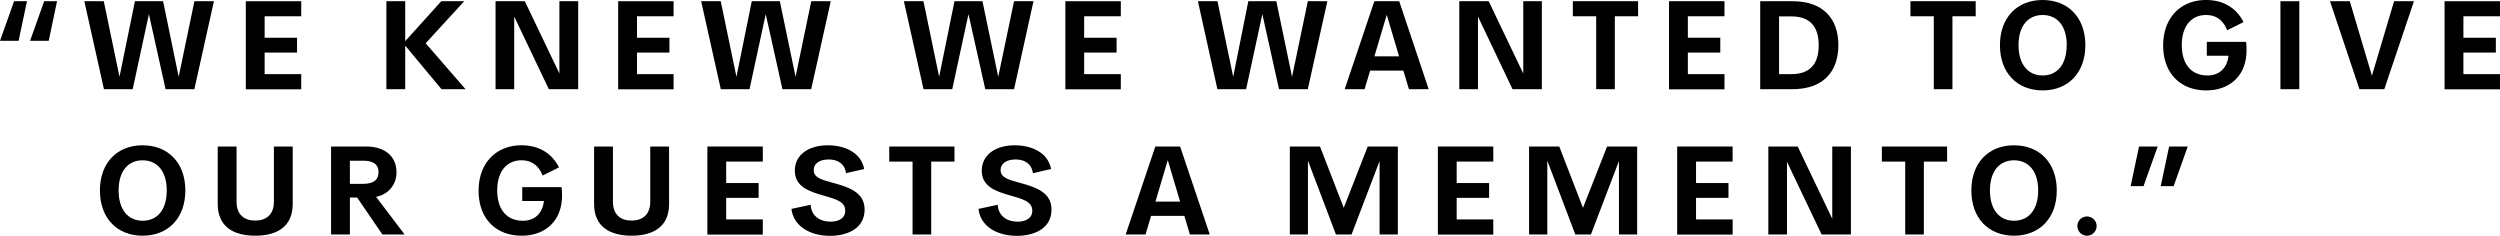 <svg xmlns="http://www.w3.org/2000/svg" viewBox="0 0 843.14 79.49"><title>quote_ATOMIX_DEF</title><g id="Laag_2" data-name="Laag 2"><g id="Laag_1-2" data-name="Laag 1"><path d="M4.75.41H9.1L6.27,13.77H0ZM14.9.41h4.34L16.43,13.77H10.14Z"/><path d="M72.15.41l-6.6,29.67H55.84L50.22,4.77,44.75,30.08H35.06L28.44.41H35l5.3,25.49L45.51.41H55L60.26,25.9,65.57.41Z"/><path d="M89.25,5.49v7.24h10.93v5H89.25V25h12.34v5.12H82.9V.41h18.69V5.49Z"/><path d="M148.9,30.08,136.66,15.39V30.08h-6.35V.41h6.35V13.89L148.82.41h7.74l-13,14.18L157,30.08Z"/><path d="M195,.41V30.08H185.1L173.42,5.57V30.08h-6.29V.41H177l11.66,24.38V.41Z"/><path d="M214.83,5.49v7.24h10.94v5H214.83V25h12.34v5.12H208.48V.41h18.69V5.49Z"/><path d="M280.18.41l-6.6,29.67h-9.7L258.25,4.77l-5.47,25.31h-9.69L236.47.41h6.6l5.3,25.49L253.54.41H263l5.31,25.49L273.6.41Z"/><path d="M348.55.41,342,30.08h-9.71L326.62,4.77l-5.47,25.31h-9.69L304.84.41h6.6l5.29,25.49L321.91.41h9.43l5.32,25.49L342,.41Z"/><path d="M365.64,5.49v7.24h10.94v5H365.64V25H378v5.12H359.3V.41H378V5.49Z"/><path d="M447.66.41l-6.6,29.67h-9.7L425.73,4.77l-5.47,25.31h-9.69L404,.41h6.6l5.3,25.49L421,.41h9.44l5.31,25.49L441.08.41Z"/><path d="M473.29,23.81H462.08l-1.87,6.27h-6.7l10-29.67h8.38l9.94,29.67h-6.66ZM471.85,19,467.69,5l-4.16,14Z"/><path d="M520,.41V30.08h-9.89L498.45,5.57V30.08h-6.29V.41h9.91l11.66,24.38V.41Z"/><path d="M552.46,5.49h-7.85V30.08h-6.29V5.49h-7.87V.41h22Z"/><path d="M569.24,5.49v7.24h10.94v5H569.24V25h12.35v5.12h-18.7V.41h18.7V5.49Z"/><path d="M593.64.41H604.5C615,.41,620,6.39,620,15.23S615,30.08,604.5,30.08H593.64ZM604.19,25c6.36,0,9.18-3.57,9.18-9.73s-2.82-9.74-9.18-9.74H600V25Z"/><path d="M666.32,5.49h-7.85V30.08h-6.29V5.49h-7.87V.41h22Z"/><path d="M674.49,15.23c0-9.33,5.8-15.23,14.4-15.23S703.3,5.9,703.3,15.23s-5.8,15.26-14.41,15.26S674.49,24.57,674.49,15.23Zm22.54,0c0-6.48-3.22-10.17-8.14-10.17s-8.13,3.69-8.13,10.17,3.2,10.22,8.13,10.22S697,21.76,697,15.23Z"/><path d="M729.54,15.33C729.54,5.92,735.5,0,744,0c5.84,0,10.24,2.68,12.64,7.46l-5.51,2.74c-1.41-3.5-3.83-5.14-7.13-5.14-4.86,0-8.18,3.63-8.18,10.12,0,6.3,3.06,10.27,8.69,10.27,3.85,0,6.64-2.42,7.05-6.66h-7.3V14.12h13.26a27.43,27.43,0,0,1,.13,3.46c-.33,8.88-6.6,12.91-13.55,12.91C735.28,30.49,729.54,24.63,729.54,15.33Z"/><path d="M769.09.41h6.37V30.08h-6.37Z"/><path d="M814.12.41l-10,29.67h-8.38L785.8.41h6.68l7.46,25.12L807.42.41Z"/><path d="M830.8,5.49v7.24h10.94v5H830.8V25h12.34v5.12H824.45V.41h18.69V5.49Z"/><path d="M33.7,64.23C33.7,54.9,39.5,49,48.09,49s14.42,5.9,14.42,15.23-5.8,15.26-14.42,15.26S33.7,73.57,33.7,64.23Zm22.54,0c0-6.48-3.22-10.17-8.15-10.17S40,57.75,40,64.23s3.2,10.22,8.12,10.22S56.24,70.76,56.24,64.23Z"/><path d="M73.43,68.79V49.41h6.35V68c0,4.59,2.77,6.39,6.29,6.39s6.31-1.82,6.31-6.39V49.41h6.34V68.79c0,7.85-5.56,10.7-12.65,10.7S73.43,76.64,73.43,68.79Z"/><path d="M120.45,66.62H118V79.08h-6.34V49.41h11.68c7.26,0,10.37,4,10.37,8.63a8.18,8.18,0,0,1-6.9,8.32l9.65,12.72h-7.5ZM118,62h4.34c3.75,0,5.31-1.41,5.31-3.93s-1.56-3.87-5.31-3.87H118Z"/><path d="M161.41,64.33c0-9.41,6-15.33,14.47-15.33,5.84,0,10.24,2.68,12.64,7.46L183,59.2c-1.4-3.5-3.83-5.14-7.13-5.14-4.86,0-8.18,3.63-8.18,10.12,0,6.3,3.07,10.27,8.69,10.27,3.85,0,6.64-2.42,7.05-6.66h-7.3V63.12H189.4a27.49,27.49,0,0,1,.14,3.46c-.34,8.88-6.61,12.91-13.56,12.91C167.15,79.49,161.41,73.63,161.41,64.33Z"/><path d="M200.36,68.79V49.41h6.35V68c0,4.59,2.77,6.39,6.29,6.39s6.3-1.82,6.3-6.39V49.41h6.35V68.79c0,7.85-5.56,10.7-12.65,10.7S200.36,76.64,200.36,68.79Z"/><path d="M244.91,54.49v7.24h10.94v5H244.91V74h12.35v5.12H238.57V49.41h18.69v5.08Z"/><path d="M266.91,70.45l6.5-1.39c.16,3.67,3,5.7,6.74,5.7,2.72,0,5-1.19,4.9-3.85-.05-3-3.45-3.84-7.44-5-4.68-1.34-9.55-2.91-9.55-8.36S272.83,49,279.18,49c5.44,0,11.13,2.21,12.28,8l-6.13,1.41c-.47-3.25-2.81-4.63-5.84-4.63-2.72,0-5.06,1.09-5.06,3.67s3.11,3.28,6.76,4.28c4.78,1.34,10.41,3,10.41,8.94,0,6.25-5.59,8.87-11.72,8.87C273,79.49,267.59,76.19,266.91,70.45Z"/><path d="M321.91,54.49h-7.85V79.08h-6.29V54.49H299.9V49.41h22Z"/><path d="M330,70.45l6.5-1.39c.16,3.67,3,5.7,6.74,5.7,2.71,0,5-1.19,4.9-3.85-.06-3-3.46-3.84-7.44-5C336,64.59,331.1,63,331.1,57.57S335.86,49,342.21,49c5.45,0,11.13,2.21,12.29,8l-6.14,1.41c-.47-3.25-2.81-4.63-5.84-4.63-2.71,0-5.06,1.09-5.06,3.67s3.11,3.28,6.76,4.28c4.79,1.34,10.41,3,10.41,8.94,0,6.25-5.58,8.87-11.72,8.87C336,79.49,330.63,76.19,330,70.45Z"/><path d="M399.43,72.81H388.21l-1.87,6.27h-6.7l10-29.67H398L408,79.08H401.3ZM398,68l-4.16-14-4.16,14Z"/><path d="M471.43,49.41V79.08h-6.16V54.31l-9.45,24.77h-5.27l-9.44-24.9v24.9H435V49.41h10.18l8,20.68,8.09-20.68Z"/><path d="M491.27,54.49v7.24h10.94v5H491.27V74h12.35v5.12H484.93V49.41h18.69v5.08Z"/><path d="M552.14,49.41V79.08H546V54.31l-9.45,24.77h-5.27l-9.44-24.9v24.9h-6.15V49.41h10.18l8,20.68L542,49.41Z"/><path d="M572,54.49v7.24h10.94v5H572V74h12.35v5.12H565.64V49.41h18.69v5.08Z"/><path d="M624.23,49.41V79.08h-9.88L602.67,54.57V79.08h-6.29V49.41h9.9l11.66,24.38V49.41Z"/><path d="M656.68,54.49h-7.85V79.08h-6.29V54.49h-7.87V49.41h22Z"/><path d="M664.85,64.23c0-9.33,5.8-15.23,14.39-15.23s14.42,5.9,14.42,15.23-5.81,15.26-14.42,15.26S664.85,73.57,664.85,64.23Zm22.54,0c0-6.48-3.23-10.17-8.15-10.17s-8.12,3.69-8.12,10.17,3.2,10.22,8.12,10.22S687.39,70.76,687.39,64.23Z"/><path d="M700.61,76.27a3.24,3.24,0,1,1,3.23,3.22A3.26,3.26,0,0,1,700.61,76.27Z"/><path d="M721.4,49.41h6.29l-4.77,13.36h-4.35Zm10.15,0h6.27l-4.74,13.36h-4.36Z"/></g></g></svg>